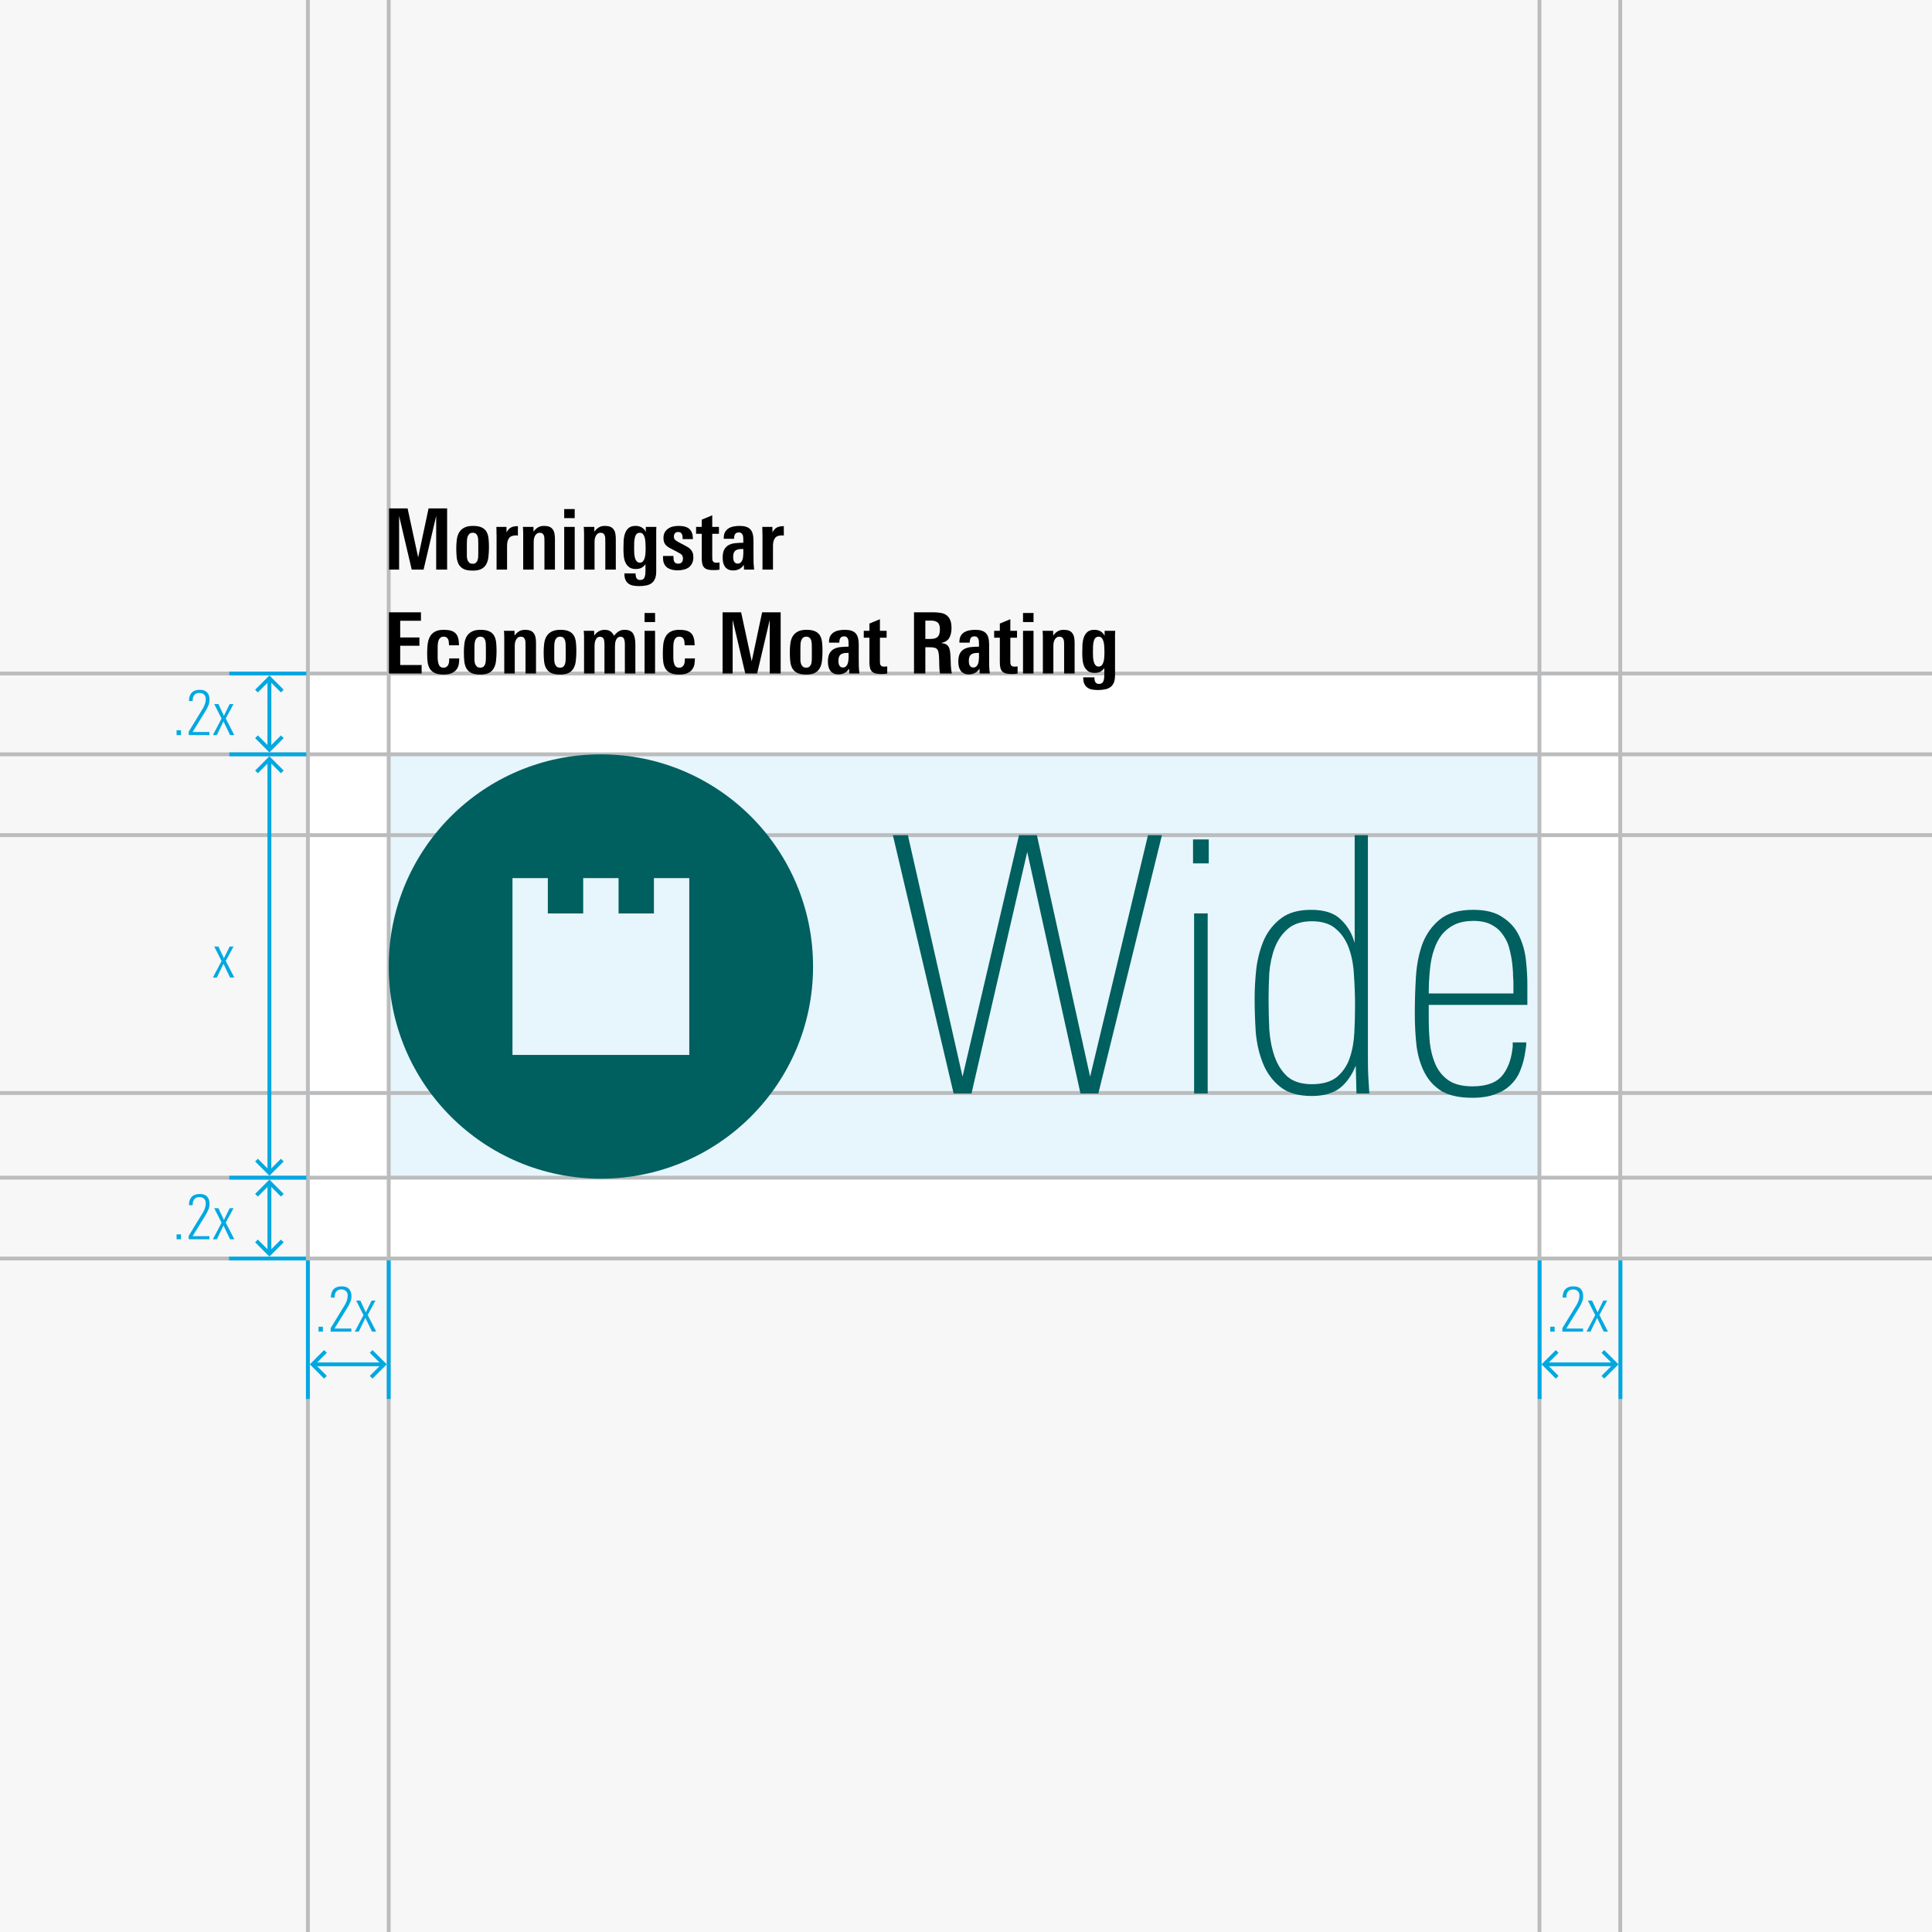 <svg width="502" height="502" viewBox="0 0 502 502" fill="none" xmlns="http://www.w3.org/2000/svg">
<rect x="0" y="0" width="502" height="502" fill="#333333" stroke="none"/>
<g clip-path="url(#clip0_1287_10999)">
<rect width="502" height="502" fill="#F7F7F7"/>
<rect x="80" y="175" width="341" height="152" fill="white"/>
<rect x="101" y="196" width="299" height="110" fill="#00A8E1" fill-opacity="0.1"/>
<path d="M502 217L0 217" stroke="#BBBCBD"/>
<path d="M502 196L0 196" stroke="#BBBCBD"/>
<path d="M502 175L0 175" stroke="#BBBCBD"/>
<path d="M400 502L400 0" stroke="#BBBCBD"/>
<path d="M101 502L101 0" stroke="#BBBCBD"/>
<path d="M421 502L421 0" stroke="#BBBCBD"/>
<path d="M80 502L80 0" stroke="#BBBCBD"/>
<path d="M502 306L0 306" stroke="#BBBCBD"/>
<path d="M502 327L0 327" stroke="#BBBCBD"/>
<path d="M502 284L0 284" stroke="#BBBCBD"/>
<path d="M59.6 196H79.6" stroke="#00A8E1"/>
<path d="M59.6 175H79.6" stroke="#00A8E1"/>
<path d="M59.6 306H79.6" stroke="#00A8E1"/>
<path d="M70 197.789V303.789" stroke="#00A8E1" stroke-linecap="square"/>
<path d="M67 200.211L70 197.211L73 200.211" stroke="#00A8E1" stroke-linecap="square"/>
<path d="M73 301.789L70 304.789L67 301.789" stroke="#00A8E1" stroke-linecap="square"/>
<path d="M70 176.789V193.789" stroke="#00A8E1" stroke-linecap="square"/>
<path d="M67 179.211L70 176.211L73 179.211" stroke="#00A8E1" stroke-linecap="square"/>
<path d="M73 191.789L70 194.789L67 191.789" stroke="#00A8E1" stroke-linecap="square"/>
<path d="M59.779 254L58.067 250.432L56.339 254H55.315L57.571 249.712L55.667 245.936H56.755L58.179 248.992L59.683 245.936H60.675L58.659 249.68L60.883 254H59.779Z" fill="#00A8E1"/>
<path d="M45.886 191V189.736H47.022V191H45.886ZM54.443 181.8C54.443 182.333 54.336 182.851 54.123 183.352C53.909 183.853 53.664 184.328 53.386 184.776L50.042 190.2H54.41V191H49.035V190.104L52.746 184.024C52.96 183.661 53.13 183.283 53.258 182.888C53.397 182.493 53.467 182.083 53.467 181.656C53.467 181.144 53.317 180.749 53.019 180.472C52.72 180.184 52.32 180.04 51.819 180.04C51.488 180.04 51.211 180.093 50.986 180.2C50.763 180.307 50.581 180.456 50.443 180.648C50.304 180.84 50.203 181.064 50.139 181.32C50.085 181.576 50.059 181.853 50.059 182.152H49.099C49.099 181.213 49.333 180.493 49.803 179.992C50.272 179.491 50.971 179.24 51.898 179.24C52.773 179.24 53.413 179.464 53.819 179.912C54.234 180.36 54.443 180.989 54.443 181.8ZM59.779 191L58.067 187.432L56.339 191H55.315L57.571 186.712L55.667 182.936H56.755L58.179 185.992L59.683 182.936H60.675L58.659 186.68L60.883 191H59.779Z" fill="#00A8E1"/>
<path d="M59.5 327H79.5" stroke="#00A8E1"/>
<path d="M70 307.789V324.789" stroke="#00A8E1" stroke-linecap="square"/>
<path d="M67 310.211L70 307.211L73 310.211" stroke="#00A8E1" stroke-linecap="square"/>
<path d="M73 322.789L70 325.789L67 322.789" stroke="#00A8E1" stroke-linecap="square"/>
<path d="M45.886 322V320.736H47.022V322H45.886ZM54.443 312.8C54.443 313.333 54.336 313.851 54.123 314.352C53.909 314.853 53.664 315.328 53.386 315.776L50.042 321.2H54.41V322H49.035V321.104L52.746 315.024C52.96 314.661 53.13 314.283 53.258 313.888C53.397 313.493 53.467 313.083 53.467 312.656C53.467 312.144 53.317 311.749 53.019 311.472C52.72 311.184 52.32 311.04 51.819 311.04C51.488 311.04 51.211 311.093 50.986 311.2C50.763 311.307 50.581 311.456 50.443 311.648C50.304 311.84 50.203 312.064 50.139 312.32C50.085 312.576 50.059 312.853 50.059 313.152H49.099C49.099 312.213 49.333 311.493 49.803 310.992C50.272 310.491 50.971 310.24 51.898 310.24C52.773 310.24 53.413 310.464 53.819 310.912C54.234 311.36 54.443 311.989 54.443 312.8ZM59.779 322L58.067 318.432L56.339 322H55.315L57.571 317.712L55.667 313.936H56.755L58.179 316.992L59.683 313.936H60.675L58.659 317.68L60.883 322H59.779Z" fill="#00A8E1"/>
<path d="M101 327.5L101 363.5" stroke="#00A8E1"/>
<path d="M80 327.5L80 363.5" stroke="#00A8E1"/>
<path d="M99 354.5L82 354.5" stroke="#00A8E1" stroke-linecap="square"/>
<path d="M96.79 351.5L99.79 354.5L96.79 357.5" stroke="#00A8E1" stroke-linecap="square"/>
<path d="M84.21 357.5L81.21 354.5L84.21 351.5" stroke="#00A8E1" stroke-linecap="square"/>
<path d="M82.762 346V344.736H83.898V346H82.762ZM91.319 336.8C91.319 337.333 91.212 337.851 90.999 338.352C90.785 338.853 90.54 339.328 90.263 339.776L86.918 345.2H91.287V346H85.91V345.104L89.623 339.024C89.836 338.661 90.007 338.283 90.135 337.888C90.273 337.493 90.343 337.083 90.343 336.656C90.343 336.144 90.193 335.749 89.894 335.472C89.596 335.184 89.196 335.04 88.695 335.04C88.364 335.04 88.087 335.093 87.862 335.2C87.638 335.307 87.457 335.456 87.319 335.648C87.18 335.84 87.079 336.064 87.014 336.32C86.961 336.576 86.934 336.853 86.934 337.152H85.975C85.975 336.213 86.209 335.493 86.678 334.992C87.148 334.491 87.847 334.24 88.775 334.24C89.649 334.24 90.289 334.464 90.695 334.912C91.111 335.36 91.319 335.989 91.319 336.8ZM96.655 346L94.943 342.432L93.215 346H92.191L94.447 341.712L92.543 337.936H93.631L95.055 340.992L96.559 337.936H97.551L95.535 341.68L97.759 346H96.655Z" fill="#00A8E1"/>
<path d="M156.13 196C125.671 196 101 220.671 101 251.13C101 281.589 125.671 306.26 156.13 306.26C186.589 306.26 211.26 281.589 211.26 251.13C211.26 220.671 186.589 196 156.13 196ZM179.101 274.101H133.159V228.159H142.347V237.347H151.536V228.159H160.724V237.347H169.912V228.159H179.101V274.101Z" fill="#005F5F"/>
<path d="M371.236 261.101V264.536C371.236 266.702 371.329 268.838 371.515 270.942C371.762 273.047 372.257 274.934 373 276.606C373.743 278.277 374.857 279.638 376.342 280.691C377.89 281.743 379.963 282.269 382.563 282.269C386.029 282.269 388.536 281.433 390.083 279.762C391.631 278.029 392.59 275.677 392.961 272.706C393.023 272.397 393.054 272.087 393.054 271.778C393.054 271.468 393.054 271.159 393.054 270.849H396.582C396.582 271.344 396.551 271.778 396.489 272.149C396.428 272.459 396.366 272.861 396.304 273.356C396.056 275.089 395.623 276.698 395.004 278.184C394.447 279.608 393.611 280.845 392.497 281.898C391.445 282.95 390.114 283.755 388.505 284.312C386.896 284.931 384.915 285.24 382.563 285.24C379.283 285.24 376.652 284.683 374.671 283.569C372.753 282.393 371.267 280.814 370.215 278.834C369.163 276.853 368.451 274.532 368.079 271.871C367.77 269.209 367.615 266.362 367.615 263.329C367.615 260.296 367.708 257.201 367.894 254.045C368.079 250.826 368.637 247.917 369.565 245.317C370.555 242.718 372.072 240.582 374.114 238.911C376.157 237.24 379.066 236.405 382.842 236.405C386.06 236.405 388.598 237.054 390.455 238.354C392.373 239.592 393.797 241.201 394.725 243.182C395.654 245.101 396.242 247.205 396.489 249.495C396.737 251.724 396.861 253.859 396.861 255.902V261.101H371.236ZM393.24 255.716C393.24 255.035 393.209 254.323 393.147 253.581C393.147 252.838 393.116 252.188 393.054 251.631C392.93 250.022 392.683 248.474 392.312 246.989C392.002 245.503 391.445 244.203 390.64 243.089C389.898 241.913 388.876 240.985 387.577 240.304C386.339 239.623 384.76 239.283 382.842 239.283C380.985 239.283 379.375 239.592 378.014 240.211C376.714 240.83 375.6 241.697 374.671 242.811C373.805 243.925 373.124 245.225 372.629 246.71C372.134 248.134 371.793 249.681 371.607 251.352C371.484 252.466 371.391 253.581 371.329 254.695C371.267 255.809 371.236 256.954 371.236 258.13H393.24V255.716Z" fill="#005F5F"/>
<path d="M352.458 284.126L352.273 276.884C351.22 279.483 349.797 281.464 348.002 282.826C346.207 284.126 343.824 284.775 340.853 284.775C337.325 284.775 334.571 283.971 332.59 282.362C330.609 280.752 329.124 278.71 328.133 276.234C327.143 273.758 326.524 271.035 326.277 268.064C326.091 265.031 325.998 262.153 325.998 259.429C325.998 256.83 326.153 254.168 326.462 251.445C326.834 248.721 327.514 246.246 328.505 244.017C329.557 241.789 331.043 239.963 332.961 238.54C334.88 237.116 337.449 236.404 340.667 236.404C344.133 236.404 346.702 237.24 348.373 238.911C350.106 240.52 351.313 242.563 351.994 245.039V217H355.429V275.027C355.429 276.884 355.46 278.4 355.522 279.576C355.584 280.752 355.677 282.269 355.801 284.126H352.458ZM352.087 261.286C352.087 258.687 351.994 256.087 351.808 253.487C351.685 250.826 351.251 248.474 350.509 246.431C349.766 244.327 348.621 242.625 347.073 241.325C345.588 240.025 343.514 239.375 340.853 239.375C338.191 239.375 336.087 240.056 334.54 241.418C333.054 242.718 331.94 244.358 331.197 246.338C330.455 248.319 329.99 250.485 329.805 252.837C329.681 255.189 329.619 257.418 329.619 259.522C329.619 262.184 329.681 264.845 329.805 267.507C329.99 270.106 330.455 272.458 331.197 274.563C331.94 276.667 333.054 278.4 334.54 279.762C336.087 281.062 338.191 281.712 340.853 281.712C343.638 281.712 345.805 281.093 347.352 279.855C348.899 278.555 350.013 276.915 350.694 274.934C351.375 272.953 351.777 270.756 351.901 268.342C352.025 265.928 352.087 263.576 352.087 261.286Z" fill="#005F5F"/>
<path d="M309.99 224.334V218.113H314.075V224.334H309.99ZM310.269 284.125V237.332H313.797V284.125H310.269Z" fill="#005F5F"/>
<path d="M285.385 284.126H280.743L266.909 221.364L252.425 284.126H247.783L232 217H235.899L250.104 279.762L264.774 217H269.416L283.249 279.762L298.29 217H301.911L285.385 284.126Z" fill="#005F5F"/>
<path d="M113.338 148V134.052L110.06 148H106.98L103.702 134.052V148H101.084V132.094H105.902L108.652 144.832L111.358 132.094H116.176V148H113.338ZM127.046 142.126C127.046 143.035 127.002 143.871 126.914 144.634C126.84 145.382 126.657 146.027 126.364 146.57C126.085 147.098 125.667 147.516 125.11 147.824C124.552 148.117 123.79 148.264 122.822 148.264C121.824 148.264 121.04 148.125 120.468 147.846C119.91 147.553 119.485 147.149 119.192 146.636C118.913 146.123 118.737 145.514 118.664 144.81C118.59 144.106 118.554 143.329 118.554 142.478C118.554 141.701 118.598 140.96 118.686 140.256C118.774 139.552 118.964 138.936 119.258 138.408C119.566 137.865 120.006 137.44 120.578 137.132C121.15 136.809 121.92 136.648 122.888 136.648C123.841 136.648 124.596 136.78 125.154 137.044C125.711 137.308 126.129 137.682 126.408 138.166C126.686 138.65 126.862 139.229 126.936 139.904C127.009 140.579 127.046 141.319 127.046 142.126ZM124.274 141.356C124.274 141.004 124.266 140.652 124.252 140.3C124.237 139.948 124.186 139.633 124.098 139.354C124.01 139.075 123.863 138.855 123.658 138.694C123.467 138.518 123.196 138.43 122.844 138.43C122.462 138.43 122.162 138.533 121.942 138.738C121.736 138.943 121.582 139.2 121.48 139.508C121.392 139.801 121.34 140.124 121.326 140.476C121.311 140.813 121.304 141.121 121.304 141.4V143.6C121.304 143.879 121.304 144.187 121.304 144.524C121.318 144.861 121.37 145.177 121.458 145.47C121.56 145.749 121.714 145.991 121.92 146.196C122.125 146.387 122.426 146.482 122.822 146.482C123.188 146.482 123.467 146.394 123.658 146.218C123.863 146.027 124.01 145.8 124.098 145.536C124.186 145.257 124.237 144.957 124.252 144.634C124.266 144.311 124.274 144.011 124.274 143.732V141.356ZM134.57 139.156C134.497 139.141 134.416 139.134 134.328 139.134C134.255 139.119 134.181 139.112 134.108 139.112C133.213 139.112 132.597 139.354 132.26 139.838C131.923 140.307 131.754 140.96 131.754 141.796V148H129.026V138.914C129.026 138.885 129.019 138.767 129.004 138.562C129.004 138.357 129.004 138.144 129.004 137.924C129.004 137.689 128.997 137.469 128.982 137.264C128.982 137.059 128.982 136.941 128.982 136.912H131.6L131.622 138.342C131.93 137.726 132.311 137.301 132.766 137.066C133.221 136.831 133.778 136.714 134.438 136.714H134.57V139.156ZM141.466 148V140.564C141.466 140.285 141.459 140.021 141.444 139.772C141.43 139.508 141.378 139.281 141.29 139.09C141.217 138.885 141.092 138.723 140.916 138.606C140.755 138.489 140.52 138.43 140.212 138.43C139.948 138.43 139.721 138.496 139.53 138.628C139.34 138.76 139.178 138.936 139.046 139.156C138.929 139.376 138.834 139.625 138.76 139.904C138.702 140.183 138.672 140.469 138.672 140.762V148H135.944V138.716C135.944 138.408 135.937 138.107 135.922 137.814C135.922 137.506 135.9 137.205 135.856 136.912H138.606L138.628 138.144C138.922 137.719 139.281 137.367 139.706 137.088C140.146 136.795 140.696 136.648 141.356 136.648C141.914 136.648 142.376 136.721 142.742 136.868C143.109 137.015 143.395 137.235 143.6 137.528C143.82 137.807 143.974 138.159 144.062 138.584C144.15 138.995 144.194 139.479 144.194 140.036V148H141.466ZM146.601 134.624V132.27H149.329V134.624H146.601ZM146.601 148V136.912H149.329V148H146.601ZM157.279 148V140.564C157.279 140.285 157.272 140.021 157.257 139.772C157.242 139.508 157.191 139.281 157.103 139.09C157.03 138.885 156.905 138.723 156.729 138.606C156.568 138.489 156.333 138.43 156.025 138.43C155.761 138.43 155.534 138.496 155.343 138.628C155.152 138.76 154.991 138.936 154.859 139.156C154.742 139.376 154.646 139.625 154.573 139.904C154.514 140.183 154.485 140.469 154.485 140.762V148H151.757V138.716C151.757 138.408 151.75 138.107 151.735 137.814C151.735 137.506 151.713 137.205 151.669 136.912H154.419L154.441 138.144C154.734 137.719 155.094 137.367 155.519 137.088C155.959 136.795 156.509 136.648 157.169 136.648C157.726 136.648 158.188 136.721 158.555 136.868C158.922 137.015 159.208 137.235 159.413 137.528C159.633 137.807 159.787 138.159 159.875 138.584C159.963 138.995 160.007 139.479 160.007 140.036V148H157.279ZM170.553 136.912C170.538 137.132 170.524 137.411 170.509 137.748C170.509 138.085 170.509 138.401 170.509 138.694V148.484C170.509 149.247 170.406 149.87 170.201 150.354C169.996 150.853 169.702 151.241 169.321 151.52C168.94 151.813 168.47 152.011 167.913 152.114C167.37 152.231 166.754 152.29 166.065 152.29C165.449 152.29 164.899 152.239 164.415 152.136C163.946 152.033 163.55 151.85 163.227 151.586C162.904 151.337 162.655 150.999 162.479 150.574C162.318 150.163 162.237 149.635 162.237 148.99H165.141C165.141 149.195 165.156 149.393 165.185 149.584C165.214 149.789 165.266 149.973 165.339 150.134C165.427 150.31 165.544 150.449 165.691 150.552C165.852 150.655 166.058 150.706 166.307 150.706C166.864 150.706 167.238 150.508 167.429 150.112C167.62 149.731 167.715 149.144 167.715 148.352V146.614C167.363 147.069 166.989 147.391 166.593 147.582C166.212 147.758 165.75 147.846 165.207 147.846C164.474 147.846 163.894 147.685 163.469 147.362C163.044 147.039 162.721 146.636 162.501 146.152C162.281 145.653 162.142 145.103 162.083 144.502C162.024 143.886 161.995 143.292 161.995 142.72C161.995 141.987 162.01 141.261 162.039 140.542C162.083 139.809 162.208 139.156 162.413 138.584C162.618 138.012 162.926 137.55 163.337 137.198C163.762 136.831 164.364 136.648 165.141 136.648C165.728 136.648 166.248 136.773 166.703 137.022C167.158 137.271 167.524 137.66 167.803 138.188V136.912H170.553ZM167.759 142.61C167.759 142.126 167.744 141.635 167.715 141.136C167.7 140.637 167.642 140.19 167.539 139.794C167.436 139.383 167.282 139.053 167.077 138.804C166.872 138.555 166.593 138.43 166.241 138.43C165.904 138.43 165.632 138.533 165.427 138.738C165.236 138.929 165.09 139.207 164.987 139.574C164.884 139.941 164.818 140.388 164.789 140.916C164.774 141.444 164.767 142.038 164.767 142.698C164.767 143.123 164.782 143.549 164.811 143.974C164.855 144.385 164.928 144.759 165.031 145.096C165.134 145.419 165.28 145.683 165.471 145.888C165.662 146.093 165.918 146.196 166.241 146.196C166.608 146.196 166.894 146.071 167.099 145.822C167.304 145.558 167.451 145.243 167.539 144.876C167.642 144.495 167.7 144.099 167.715 143.688C167.744 143.277 167.759 142.918 167.759 142.61ZM180.158 144.788C180.158 145.404 180.048 145.932 179.828 146.372C179.622 146.797 179.336 147.149 178.97 147.428C178.603 147.692 178.17 147.883 177.672 148C177.173 148.132 176.645 148.198 176.088 148.198C175.545 148.198 175.039 148.139 174.57 148.022C174.115 147.905 173.712 147.721 173.36 147.472C173.022 147.223 172.758 146.893 172.568 146.482C172.377 146.071 172.282 145.58 172.282 145.008V144.458H174.988V144.766C174.988 144.986 175.002 145.199 175.032 145.404C175.061 145.609 175.12 145.793 175.208 145.954C175.296 146.101 175.42 146.225 175.582 146.328C175.743 146.416 175.956 146.46 176.22 146.46C176.63 146.46 176.938 146.343 177.144 146.108C177.349 145.873 177.452 145.558 177.452 145.162C177.452 144.927 177.422 144.729 177.364 144.568C177.305 144.392 177.21 144.238 177.078 144.106C176.946 143.974 176.77 143.849 176.55 143.732C176.344 143.615 176.095 143.475 175.802 143.314L175.032 142.918C174.562 142.683 174.159 142.471 173.822 142.28C173.499 142.075 173.228 141.862 173.008 141.642C172.802 141.407 172.648 141.151 172.546 140.872C172.443 140.579 172.392 140.219 172.392 139.794C172.392 139.237 172.494 138.76 172.7 138.364C172.92 137.968 173.206 137.645 173.558 137.396C173.91 137.132 174.32 136.941 174.79 136.824C175.274 136.707 175.78 136.648 176.308 136.648C177.642 136.648 178.596 136.927 179.168 137.484C179.754 138.027 180.048 138.892 180.048 140.08H177.364V139.706C177.364 139.281 177.276 138.929 177.1 138.65C176.938 138.371 176.638 138.232 176.198 138.232C175.846 138.232 175.574 138.342 175.384 138.562C175.193 138.782 175.098 139.061 175.098 139.398C175.098 139.809 175.23 140.124 175.494 140.344C175.772 140.564 176.168 140.806 176.682 141.07L177.452 141.466C177.862 141.686 178.236 141.891 178.574 142.082C178.911 142.273 179.197 142.493 179.432 142.742C179.666 142.977 179.842 143.255 179.96 143.578C180.092 143.901 180.158 144.304 180.158 144.788ZM186.959 148.022C186.71 148.066 186.453 148.095 186.189 148.11C185.94 148.125 185.683 148.132 185.419 148.132C184.832 148.132 184.341 148.088 183.945 148C183.549 147.897 183.234 147.729 182.999 147.494C182.764 147.259 182.596 146.951 182.493 146.57C182.39 146.174 182.339 145.683 182.339 145.096V138.694H180.865V136.912H182.339V135.02L185.067 133.898V136.912H186.805V138.694H185.067V144.7C185.067 144.949 185.074 145.169 185.089 145.36C185.118 145.551 185.17 145.712 185.243 145.844C185.331 145.961 185.448 146.057 185.595 146.13C185.756 146.189 185.962 146.218 186.211 146.218C186.328 146.218 186.446 146.211 186.563 146.196C186.695 146.181 186.827 146.167 186.959 146.152V148.022ZM193.316 148L193.272 146.746C192.656 147.729 191.732 148.22 190.5 148.22C189.987 148.22 189.554 148.132 189.202 147.956C188.865 147.78 188.586 147.545 188.366 147.252C188.161 146.944 188.007 146.592 187.904 146.196C187.816 145.785 187.772 145.353 187.772 144.898C187.772 144.003 187.912 143.299 188.19 142.786C188.484 142.258 188.872 141.869 189.356 141.62C189.84 141.356 190.405 141.195 191.05 141.136C191.71 141.063 192.407 141.026 193.14 141.026V140.454C193.14 140.19 193.133 139.933 193.118 139.684C193.104 139.435 193.06 139.215 192.986 139.024C192.913 138.819 192.796 138.657 192.634 138.54C192.488 138.408 192.275 138.342 191.996 138.342C191.527 138.342 191.197 138.489 191.006 138.782C190.83 139.061 190.742 139.405 190.742 139.816V139.992H188.058V139.794C188.058 139.163 188.168 138.65 188.388 138.254C188.623 137.843 188.931 137.521 189.312 137.286C189.694 137.051 190.126 136.89 190.61 136.802C191.094 136.699 191.6 136.648 192.128 136.648C192.818 136.648 193.39 136.721 193.844 136.868C194.314 137.015 194.688 137.242 194.966 137.55C195.26 137.858 195.465 138.254 195.582 138.738C195.714 139.207 195.78 139.772 195.78 140.432V144.304C195.78 144.92 195.788 145.536 195.802 146.152C195.832 146.768 195.883 147.384 195.956 148H193.316ZM193.14 142.654H192.656C191.923 142.654 191.38 142.808 191.028 143.116C190.676 143.424 190.5 143.952 190.5 144.7C190.5 144.905 190.515 145.111 190.544 145.316C190.574 145.521 190.632 145.705 190.72 145.866C190.808 146.027 190.926 146.167 191.072 146.284C191.219 146.387 191.417 146.438 191.666 146.438C191.989 146.438 192.246 146.35 192.436 146.174C192.627 145.998 192.774 145.785 192.876 145.536C192.979 145.272 193.045 144.993 193.074 144.7C193.118 144.407 193.14 144.143 193.14 143.908V142.654ZM203.664 139.156C203.59 139.141 203.51 139.134 203.422 139.134C203.348 139.119 203.275 139.112 203.202 139.112C202.307 139.112 201.691 139.354 201.354 139.838C201.016 140.307 200.848 140.96 200.848 141.796V148H198.12V138.914C198.12 138.885 198.112 138.767 198.098 138.562C198.098 138.357 198.098 138.144 198.098 137.924C198.098 137.689 198.09 137.469 198.076 137.264C198.076 137.059 198.076 136.941 198.076 136.912H200.694L200.716 138.342C201.024 137.726 201.405 137.301 201.86 137.066C202.314 136.831 202.872 136.714 203.532 136.714H203.664V139.156ZM101.062 175V159.094H109.378V161.294H103.988V165.628H108.982V167.784H103.988V172.8H109.554V175H101.062ZM119.329 171.084C119.329 171.539 119.293 172.015 119.219 172.514C119.146 172.998 118.97 173.445 118.691 173.856C118.413 174.267 118.002 174.604 117.459 174.868C116.917 175.132 116.176 175.264 115.237 175.264C114.313 175.264 113.573 175.139 113.015 174.89C112.458 174.626 112.025 174.267 111.717 173.812C111.424 173.343 111.226 172.785 111.123 172.14C111.035 171.48 110.991 170.747 110.991 169.94C110.991 169.075 111.028 168.261 111.101 167.498C111.189 166.735 111.38 166.068 111.673 165.496C111.967 164.924 112.399 164.477 112.971 164.154C113.543 163.817 114.321 163.648 115.303 163.648C116.037 163.648 116.653 163.721 117.151 163.868C117.665 164.015 118.075 164.249 118.383 164.572C118.691 164.88 118.911 165.291 119.043 165.804C119.19 166.317 119.263 166.941 119.263 167.674H116.667C116.667 167.425 116.653 167.168 116.623 166.904C116.609 166.64 116.557 166.398 116.469 166.178C116.381 165.958 116.242 165.782 116.051 165.65C115.875 165.503 115.626 165.43 115.303 165.43C114.863 165.43 114.533 165.555 114.313 165.804C114.093 166.053 113.939 166.376 113.851 166.772C113.763 167.153 113.719 167.579 113.719 168.048C113.719 168.503 113.719 168.943 113.719 169.368C113.719 169.852 113.719 170.343 113.719 170.842C113.719 171.326 113.763 171.766 113.851 172.162C113.939 172.558 114.086 172.881 114.291 173.13C114.497 173.365 114.812 173.482 115.237 173.482C115.575 173.482 115.839 173.409 116.029 173.262C116.235 173.115 116.389 172.925 116.491 172.69C116.594 172.455 116.66 172.199 116.689 171.92C116.719 171.627 116.733 171.348 116.733 171.084H119.329ZM129.022 169.126C129.022 170.035 128.978 170.871 128.89 171.634C128.817 172.382 128.634 173.027 128.34 173.57C128.062 174.098 127.644 174.516 127.086 174.824C126.529 175.117 125.766 175.264 124.798 175.264C123.801 175.264 123.016 175.125 122.444 174.846C121.887 174.553 121.462 174.149 121.168 173.636C120.89 173.123 120.714 172.514 120.64 171.81C120.567 171.106 120.53 170.329 120.53 169.478C120.53 168.701 120.574 167.96 120.662 167.256C120.75 166.552 120.941 165.936 121.234 165.408C121.542 164.865 121.982 164.44 122.554 164.132C123.126 163.809 123.896 163.648 124.864 163.648C125.818 163.648 126.573 163.78 127.13 164.044C127.688 164.308 128.106 164.682 128.384 165.166C128.663 165.65 128.839 166.229 128.912 166.904C128.986 167.579 129.022 168.319 129.022 169.126ZM126.25 168.356C126.25 168.004 126.243 167.652 126.228 167.3C126.214 166.948 126.162 166.633 126.074 166.354C125.986 166.075 125.84 165.855 125.634 165.694C125.444 165.518 125.172 165.43 124.82 165.43C124.439 165.43 124.138 165.533 123.918 165.738C123.713 165.943 123.559 166.2 123.456 166.508C123.368 166.801 123.317 167.124 123.302 167.476C123.288 167.813 123.28 168.121 123.28 168.4V170.6C123.28 170.879 123.28 171.187 123.28 171.524C123.295 171.861 123.346 172.177 123.434 172.47C123.537 172.749 123.691 172.991 123.896 173.196C124.102 173.387 124.402 173.482 124.798 173.482C125.165 173.482 125.444 173.394 125.634 173.218C125.84 173.027 125.986 172.8 126.074 172.536C126.162 172.257 126.214 171.957 126.228 171.634C126.243 171.311 126.25 171.011 126.25 170.732V168.356ZM136.546 175V167.564C136.546 167.285 136.539 167.021 136.524 166.772C136.51 166.508 136.458 166.281 136.37 166.09C136.297 165.885 136.172 165.723 135.996 165.606C135.835 165.489 135.6 165.43 135.292 165.43C135.028 165.43 134.801 165.496 134.61 165.628C134.42 165.76 134.258 165.936 134.126 166.156C134.009 166.376 133.914 166.625 133.84 166.904C133.782 167.183 133.752 167.469 133.752 167.762V175H131.024V165.716C131.024 165.408 131.017 165.107 131.002 164.814C131.002 164.506 130.98 164.205 130.936 163.912H133.686L133.708 165.144C134.002 164.719 134.361 164.367 134.786 164.088C135.226 163.795 135.776 163.648 136.436 163.648C136.994 163.648 137.456 163.721 137.822 163.868C138.189 164.015 138.475 164.235 138.68 164.528C138.9 164.807 139.054 165.159 139.142 165.584C139.23 165.995 139.274 166.479 139.274 167.036V175H136.546ZM149.755 169.126C149.755 170.035 149.711 170.871 149.623 171.634C149.549 172.382 149.366 173.027 149.073 173.57C148.794 174.098 148.376 174.516 147.819 174.824C147.261 175.117 146.499 175.264 145.531 175.264C144.533 175.264 143.749 175.125 143.177 174.846C142.619 174.553 142.194 174.149 141.901 173.636C141.622 173.123 141.446 172.514 141.373 171.81C141.299 171.106 141.263 170.329 141.263 169.478C141.263 168.701 141.307 167.96 141.395 167.256C141.483 166.552 141.673 165.936 141.967 165.408C142.275 164.865 142.715 164.44 143.287 164.132C143.859 163.809 144.629 163.648 145.597 163.648C146.55 163.648 147.305 163.78 147.863 164.044C148.42 164.308 148.838 164.682 149.117 165.166C149.395 165.65 149.571 166.229 149.645 166.904C149.718 167.579 149.755 168.319 149.755 169.126ZM146.983 168.356C146.983 168.004 146.975 167.652 146.961 167.3C146.946 166.948 146.895 166.633 146.807 166.354C146.719 166.075 146.572 165.855 146.367 165.694C146.176 165.518 145.905 165.43 145.553 165.43C145.171 165.43 144.871 165.533 144.651 165.738C144.445 165.943 144.291 166.2 144.189 166.508C144.101 166.801 144.049 167.124 144.035 167.476C144.02 167.813 144.013 168.121 144.013 168.4V170.6C144.013 170.879 144.013 171.187 144.013 171.524C144.027 171.861 144.079 172.177 144.167 172.47C144.269 172.749 144.423 172.991 144.629 173.196C144.834 173.387 145.135 173.482 145.531 173.482C145.897 173.482 146.176 173.394 146.367 173.218C146.572 173.027 146.719 172.8 146.807 172.536C146.895 172.257 146.946 171.957 146.961 171.634C146.975 171.311 146.983 171.011 146.983 170.732V168.356ZM162.361 175V167.388C162.361 166.816 162.288 166.354 162.141 166.002C161.994 165.635 161.679 165.452 161.195 165.452C160.902 165.452 160.66 165.54 160.469 165.716C160.293 165.877 160.154 166.083 160.051 166.332C159.948 166.581 159.875 166.853 159.831 167.146C159.802 167.439 159.787 167.703 159.787 167.938V175H157.059V167.322C157.059 167.102 157.044 166.882 157.015 166.662C157 166.442 156.956 166.244 156.883 166.068C156.81 165.877 156.692 165.731 156.531 165.628C156.384 165.511 156.179 165.452 155.915 165.452C155.607 165.452 155.358 165.533 155.167 165.694C154.991 165.855 154.852 166.061 154.749 166.31C154.646 166.545 154.573 166.809 154.529 167.102C154.5 167.395 154.485 167.674 154.485 167.938V175H151.757V165.43C151.757 165.181 151.75 164.931 151.735 164.682C151.72 164.418 151.698 164.161 151.669 163.912H154.375L154.397 165.166C154.69 164.697 155.072 164.33 155.541 164.066C156.01 163.787 156.524 163.648 157.081 163.648C157.77 163.648 158.298 163.795 158.665 164.088C159.032 164.367 159.325 164.733 159.545 165.188C159.912 164.719 160.308 164.345 160.733 164.066C161.158 163.787 161.679 163.648 162.295 163.648C163.366 163.648 164.099 163.971 164.495 164.616C164.891 165.261 165.089 166.171 165.089 167.344V175H162.361ZM167.483 161.624V159.27H170.211V161.624H167.483ZM167.483 175V163.912H170.211V175H167.483ZM180.56 171.084C180.56 171.539 180.523 172.015 180.45 172.514C180.376 172.998 180.2 173.445 179.922 173.856C179.643 174.267 179.232 174.604 178.69 174.868C178.147 175.132 177.406 175.264 176.468 175.264C175.544 175.264 174.803 175.139 174.246 174.89C173.688 174.626 173.256 174.267 172.948 173.812C172.654 173.343 172.456 172.785 172.354 172.14C172.266 171.48 172.222 170.747 172.222 169.94C172.222 169.075 172.258 168.261 172.332 167.498C172.42 166.735 172.61 166.068 172.904 165.496C173.197 164.924 173.63 164.477 174.202 164.154C174.774 163.817 175.551 163.648 176.534 163.648C177.267 163.648 177.883 163.721 178.382 163.868C178.895 164.015 179.306 164.249 179.614 164.572C179.922 164.88 180.142 165.291 180.274 165.804C180.42 166.317 180.494 166.941 180.494 167.674H177.898C177.898 167.425 177.883 167.168 177.854 166.904C177.839 166.64 177.788 166.398 177.7 166.178C177.612 165.958 177.472 165.782 177.282 165.65C177.106 165.503 176.856 165.43 176.534 165.43C176.094 165.43 175.764 165.555 175.544 165.804C175.324 166.053 175.17 166.376 175.082 166.772C174.994 167.153 174.95 167.579 174.95 168.048C174.95 168.503 174.95 168.943 174.95 169.368C174.95 169.852 174.95 170.343 174.95 170.842C174.95 171.326 174.994 171.766 175.082 172.162C175.17 172.558 175.316 172.881 175.522 173.13C175.727 173.365 176.042 173.482 176.468 173.482C176.805 173.482 177.069 173.409 177.26 173.262C177.465 173.115 177.619 172.925 177.722 172.69C177.824 172.455 177.89 172.199 177.92 171.92C177.949 171.627 177.964 171.348 177.964 171.084H180.56ZM200.006 175V161.052L196.728 175H193.648L190.37 161.052V175H187.752V159.094H192.57L195.32 171.832L198.026 159.094H202.844V175H200.006ZM213.714 169.126C213.714 170.035 213.67 170.871 213.582 171.634C213.508 172.382 213.325 173.027 213.032 173.57C212.753 174.098 212.335 174.516 211.778 174.824C211.22 175.117 210.458 175.264 209.49 175.264C208.492 175.264 207.708 175.125 207.136 174.846C206.578 174.553 206.153 174.149 205.86 173.636C205.581 173.123 205.405 172.514 205.332 171.81C205.258 171.106 205.222 170.329 205.222 169.478C205.222 168.701 205.266 167.96 205.354 167.256C205.442 166.552 205.632 165.936 205.926 165.408C206.234 164.865 206.674 164.44 207.246 164.132C207.818 163.809 208.588 163.648 209.556 163.648C210.509 163.648 211.264 163.78 211.822 164.044C212.379 164.308 212.797 164.682 213.076 165.166C213.354 165.65 213.53 166.229 213.604 166.904C213.677 167.579 213.714 168.319 213.714 169.126ZM210.942 168.356C210.942 168.004 210.934 167.652 210.92 167.3C210.905 166.948 210.854 166.633 210.766 166.354C210.678 166.075 210.531 165.855 210.326 165.694C210.135 165.518 209.864 165.43 209.512 165.43C209.13 165.43 208.83 165.533 208.61 165.738C208.404 165.943 208.25 166.2 208.148 166.508C208.06 166.801 208.008 167.124 207.994 167.476C207.979 167.813 207.972 168.121 207.972 168.4V170.6C207.972 170.879 207.972 171.187 207.972 171.524C207.986 171.861 208.038 172.177 208.126 172.47C208.228 172.749 208.382 172.991 208.588 173.196C208.793 173.387 209.094 173.482 209.49 173.482C209.856 173.482 210.135 173.394 210.326 173.218C210.531 173.027 210.678 172.8 210.766 172.536C210.854 172.257 210.905 171.957 210.92 171.634C210.934 171.311 210.942 171.011 210.942 170.732V168.356ZM220.666 175L220.622 173.746C220.006 174.729 219.082 175.22 217.85 175.22C217.337 175.22 216.904 175.132 216.552 174.956C216.215 174.78 215.936 174.545 215.716 174.252C215.511 173.944 215.357 173.592 215.254 173.196C215.166 172.785 215.122 172.353 215.122 171.898C215.122 171.003 215.261 170.299 215.54 169.786C215.833 169.258 216.222 168.869 216.706 168.62C217.19 168.356 217.755 168.195 218.4 168.136C219.06 168.063 219.757 168.026 220.49 168.026V167.454C220.49 167.19 220.483 166.933 220.468 166.684C220.453 166.435 220.409 166.215 220.336 166.024C220.263 165.819 220.145 165.657 219.984 165.54C219.837 165.408 219.625 165.342 219.346 165.342C218.877 165.342 218.547 165.489 218.356 165.782C218.18 166.061 218.092 166.405 218.092 166.816V166.992H215.408V166.794C215.408 166.163 215.518 165.65 215.738 165.254C215.973 164.843 216.281 164.521 216.662 164.286C217.043 164.051 217.476 163.89 217.96 163.802C218.444 163.699 218.95 163.648 219.478 163.648C220.167 163.648 220.739 163.721 221.194 163.868C221.663 164.015 222.037 164.242 222.316 164.55C222.609 164.858 222.815 165.254 222.932 165.738C223.064 166.207 223.13 166.772 223.13 167.432V171.304C223.13 171.92 223.137 172.536 223.152 173.152C223.181 173.768 223.233 174.384 223.306 175H220.666ZM220.49 169.654H220.006C219.273 169.654 218.73 169.808 218.378 170.116C218.026 170.424 217.85 170.952 217.85 171.7C217.85 171.905 217.865 172.111 217.894 172.316C217.923 172.521 217.982 172.705 218.07 172.866C218.158 173.027 218.275 173.167 218.422 173.284C218.569 173.387 218.767 173.438 219.016 173.438C219.339 173.438 219.595 173.35 219.786 173.174C219.977 172.998 220.123 172.785 220.226 172.536C220.329 172.272 220.395 171.993 220.424 171.7C220.468 171.407 220.49 171.143 220.49 170.908V169.654ZM230.529 175.022C230.28 175.066 230.023 175.095 229.759 175.11C229.51 175.125 229.253 175.132 228.989 175.132C228.403 175.132 227.911 175.088 227.515 175C227.119 174.897 226.804 174.729 226.569 174.494C226.335 174.259 226.166 173.951 226.063 173.57C225.961 173.174 225.909 172.683 225.909 172.096V165.694H224.435V163.912H225.909V162.02L228.637 160.898V163.912H230.375V165.694H228.637V171.7C228.637 171.949 228.645 172.169 228.659 172.36C228.689 172.551 228.74 172.712 228.813 172.844C228.901 172.961 229.019 173.057 229.165 173.13C229.327 173.189 229.532 173.218 229.781 173.218C229.899 173.218 230.016 173.211 230.133 173.196C230.265 173.181 230.397 173.167 230.529 173.152V175.022ZM244.242 175C244.168 174.589 244.117 174.179 244.088 173.768C244.073 173.343 244.058 172.925 244.044 172.514C244.044 171.854 244.022 171.179 243.978 170.49C243.948 170.035 243.897 169.661 243.824 169.368C243.75 169.06 243.626 168.818 243.45 168.642C243.288 168.466 243.061 168.349 242.768 168.29C242.474 168.217 242.086 168.18 241.602 168.18H240.436V175H237.488V159.094H242.482C243.171 159.094 243.809 159.145 244.396 159.248C244.982 159.336 245.481 159.527 245.892 159.82C246.317 160.113 246.647 160.531 246.882 161.074C247.116 161.617 247.234 162.328 247.234 163.208C247.234 164.205 247.043 165.049 246.662 165.738C246.28 166.413 245.569 166.86 244.528 167.08C245.041 167.124 245.452 167.227 245.76 167.388C246.082 167.549 246.332 167.791 246.508 168.114C246.684 168.422 246.801 168.818 246.86 169.302C246.933 169.786 246.977 170.365 246.992 171.04L247.058 172.888C247.087 173.255 247.116 173.614 247.146 173.966C247.19 174.318 247.248 174.663 247.322 175H244.242ZM244.22 163.472C244.22 162.636 244.022 162.057 243.626 161.734C243.23 161.411 242.636 161.25 241.844 161.25H240.436V166.024H241.58C242.064 166.024 242.474 165.987 242.812 165.914C243.149 165.826 243.42 165.687 243.626 165.496C243.831 165.305 243.978 165.049 244.066 164.726C244.168 164.389 244.22 163.971 244.22 163.472ZM254.547 175L254.503 173.746C253.887 174.729 252.963 175.22 251.731 175.22C251.217 175.22 250.785 175.132 250.433 174.956C250.095 174.78 249.817 174.545 249.597 174.252C249.391 173.944 249.237 173.592 249.135 173.196C249.047 172.785 249.003 172.353 249.003 171.898C249.003 171.003 249.142 170.299 249.421 169.786C249.714 169.258 250.103 168.869 250.587 168.62C251.071 168.356 251.635 168.195 252.281 168.136C252.941 168.063 253.637 168.026 254.371 168.026V167.454C254.371 167.19 254.363 166.933 254.349 166.684C254.334 166.435 254.29 166.215 254.217 166.024C254.143 165.819 254.026 165.657 253.865 165.54C253.718 165.408 253.505 165.342 253.227 165.342C252.757 165.342 252.427 165.489 252.237 165.782C252.061 166.061 251.973 166.405 251.973 166.816V166.992H249.289V166.794C249.289 166.163 249.399 165.65 249.619 165.254C249.853 164.843 250.161 164.521 250.543 164.286C250.924 164.051 251.357 163.89 251.841 163.802C252.325 163.699 252.831 163.648 253.359 163.648C254.048 163.648 254.62 163.721 255.075 163.868C255.544 164.015 255.918 164.242 256.197 164.55C256.49 164.858 256.695 165.254 256.813 165.738C256.945 166.207 257.011 166.772 257.011 167.432V171.304C257.011 171.92 257.018 172.536 257.033 173.152C257.062 173.768 257.113 174.384 257.187 175H254.547ZM254.371 169.654H253.887C253.153 169.654 252.611 169.808 252.259 170.116C251.907 170.424 251.731 170.952 251.731 171.7C251.731 171.905 251.745 172.111 251.775 172.316C251.804 172.521 251.863 172.705 251.951 172.866C252.039 173.027 252.156 173.167 252.303 173.284C252.449 173.387 252.647 173.438 252.897 173.438C253.219 173.438 253.476 173.35 253.667 173.174C253.857 172.998 254.004 172.785 254.107 172.536C254.209 172.272 254.275 171.993 254.305 171.7C254.349 171.407 254.371 171.143 254.371 170.908V169.654ZM264.41 175.022C264.161 175.066 263.904 175.095 263.64 175.11C263.391 175.125 263.134 175.132 262.87 175.132C262.283 175.132 261.792 175.088 261.396 175C261 174.897 260.685 174.729 260.45 174.494C260.215 174.259 260.047 173.951 259.944 173.57C259.841 173.174 259.79 172.683 259.79 172.096V165.694H258.316V163.912H259.79V162.02L262.518 160.898V163.912H264.256V165.694H262.518V171.7C262.518 171.949 262.525 172.169 262.54 172.36C262.569 172.551 262.621 172.712 262.694 172.844C262.782 172.961 262.899 173.057 263.046 173.13C263.207 173.189 263.413 173.218 263.662 173.218C263.779 173.218 263.897 173.211 264.014 173.196C264.146 173.181 264.278 173.167 264.41 173.152V175.022ZM265.817 161.624V159.27H268.545V161.624H265.817ZM265.817 175V163.912H268.545V175H265.817ZM276.496 175V167.564C276.496 167.285 276.488 167.021 276.474 166.772C276.459 166.508 276.408 166.281 276.32 166.09C276.246 165.885 276.122 165.723 275.946 165.606C275.784 165.489 275.55 165.43 275.242 165.43C274.978 165.43 274.75 165.496 274.56 165.628C274.369 165.76 274.208 165.936 274.076 166.156C273.958 166.376 273.863 166.625 273.79 166.904C273.731 167.183 273.702 167.469 273.702 167.762V175H270.974V165.716C270.974 165.408 270.966 165.107 270.952 164.814C270.952 164.506 270.93 164.205 270.886 163.912H273.636L273.658 165.144C273.951 164.719 274.31 164.367 274.736 164.088C275.176 163.795 275.726 163.648 276.386 163.648C276.943 163.648 277.405 163.721 277.772 163.868C278.138 164.015 278.424 164.235 278.63 164.528C278.85 164.807 279.004 165.159 279.092 165.584C279.18 165.995 279.224 166.479 279.224 167.036V175H276.496ZM289.77 163.912C289.755 164.132 289.741 164.411 289.726 164.748C289.726 165.085 289.726 165.401 289.726 165.694V175.484C289.726 176.247 289.623 176.87 289.418 177.354C289.213 177.853 288.919 178.241 288.538 178.52C288.157 178.813 287.687 179.011 287.13 179.114C286.587 179.231 285.971 179.29 285.282 179.29C284.666 179.29 284.116 179.239 283.632 179.136C283.163 179.033 282.767 178.85 282.444 178.586C282.121 178.337 281.872 177.999 281.696 177.574C281.535 177.163 281.454 176.635 281.454 175.99H284.358C284.358 176.195 284.373 176.393 284.402 176.584C284.431 176.789 284.483 176.973 284.556 177.134C284.644 177.31 284.761 177.449 284.908 177.552C285.069 177.655 285.275 177.706 285.524 177.706C286.081 177.706 286.455 177.508 286.646 177.112C286.837 176.731 286.932 176.144 286.932 175.352V173.614C286.58 174.069 286.206 174.391 285.81 174.582C285.429 174.758 284.967 174.846 284.424 174.846C283.691 174.846 283.111 174.685 282.686 174.362C282.261 174.039 281.938 173.636 281.718 173.152C281.498 172.653 281.359 172.103 281.3 171.502C281.241 170.886 281.212 170.292 281.212 169.72C281.212 168.987 281.227 168.261 281.256 167.542C281.3 166.809 281.425 166.156 281.63 165.584C281.835 165.012 282.143 164.55 282.554 164.198C282.979 163.831 283.581 163.648 284.358 163.648C284.945 163.648 285.465 163.773 285.92 164.022C286.375 164.271 286.741 164.66 287.02 165.188V163.912H289.77ZM286.976 169.61C286.976 169.126 286.961 168.635 286.932 168.136C286.917 167.637 286.859 167.19 286.756 166.794C286.653 166.383 286.499 166.053 286.294 165.804C286.089 165.555 285.81 165.43 285.458 165.43C285.121 165.43 284.849 165.533 284.644 165.738C284.453 165.929 284.307 166.207 284.204 166.574C284.101 166.941 284.035 167.388 284.006 167.916C283.991 168.444 283.984 169.038 283.984 169.698C283.984 170.123 283.999 170.549 284.028 170.974C284.072 171.385 284.145 171.759 284.248 172.096C284.351 172.419 284.497 172.683 284.688 172.888C284.879 173.093 285.135 173.196 285.458 173.196C285.825 173.196 286.111 173.071 286.316 172.822C286.521 172.558 286.668 172.243 286.756 171.876C286.859 171.495 286.917 171.099 286.932 170.688C286.961 170.277 286.976 169.918 286.976 169.61Z" fill="black"/>
<path d="M421.046 327.5L421.046 363.5" stroke="#00A8E1"/>
<path d="M400.046 327.5L400.046 363.5" stroke="#00A8E1"/>
<path d="M419.046 354.5L402.046 354.5" stroke="#00A8E1" stroke-linecap="square"/>
<path d="M416.836 351.5L419.836 354.5L416.836 357.5" stroke="#00A8E1" stroke-linecap="square"/>
<path d="M404.256 357.5L401.256 354.5L404.256 351.5" stroke="#00A8E1" stroke-linecap="square"/>
<path d="M402.808 346V344.736H403.944V346H402.808ZM411.364 336.8C411.364 337.333 411.258 337.851 411.044 338.352C410.831 338.853 410.586 339.328 410.308 339.776L406.964 345.2H411.332V346H405.956V345.104L409.668 339.024C409.882 338.661 410.052 338.283 410.18 337.888C410.319 337.493 410.388 337.083 410.388 336.656C410.388 336.144 410.239 335.749 409.94 335.472C409.642 335.184 409.242 335.04 408.74 335.04C408.41 335.04 408.132 335.093 407.908 335.2C407.684 335.307 407.503 335.456 407.364 335.648C407.226 335.84 407.124 336.064 407.06 336.32C407.007 336.576 406.98 336.853 406.98 337.152H406.02C406.02 336.213 406.255 335.493 406.724 334.992C407.194 334.491 407.892 334.24 408.82 334.24C409.695 334.24 410.335 334.464 410.74 334.912C411.156 335.36 411.364 335.989 411.364 336.8ZM416.701 346L414.989 342.432L413.261 346H412.237L414.493 341.712L412.589 337.936H413.677L415.101 340.992L416.605 337.936H417.597L415.581 341.68L417.805 346H416.701Z" fill="#00A8E1"/>
</g>
<defs>
<clipPath id="clip0_1287_10999">
<rect width="502" height="502" fill="white"/>
</clipPath>
</defs>
</svg>
